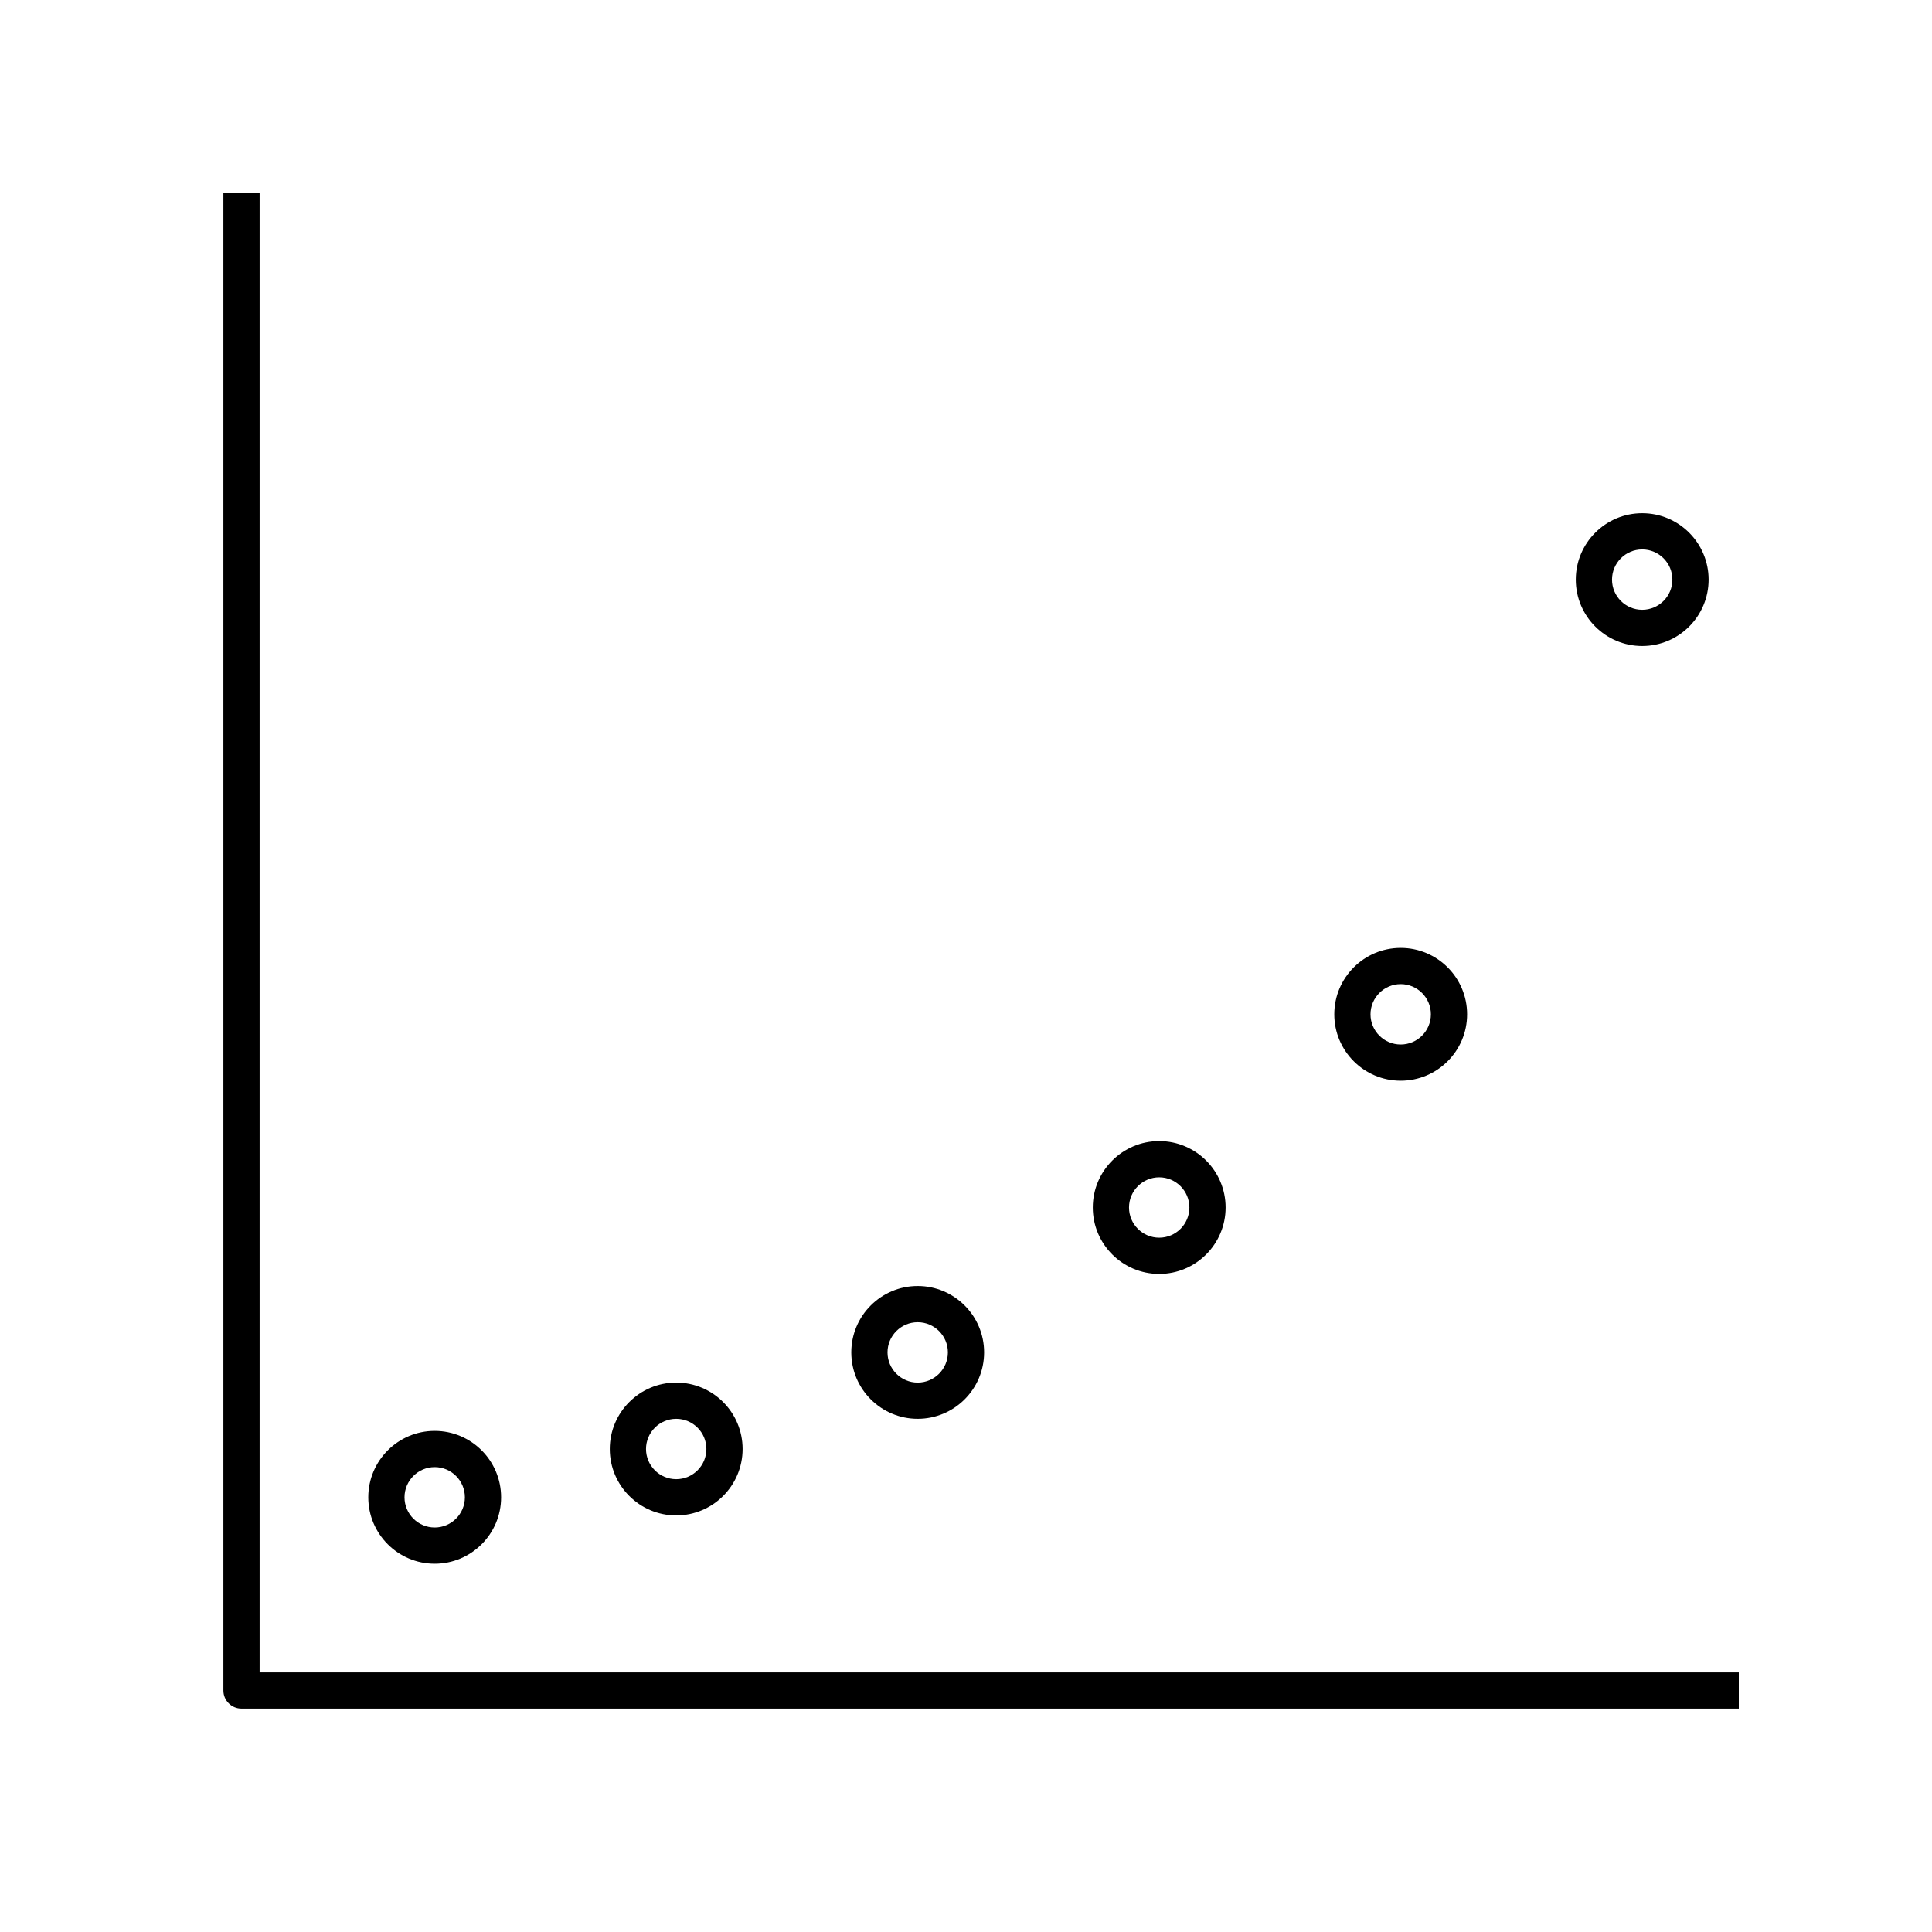 <?xml version="1.0" encoding="UTF-8"?><svg id="a" xmlns="http://www.w3.org/2000/svg" viewBox="0 0 80 80"><path d="M10,70.75h62v-1.5H10.75V8h-1.5v62c0,.414,.336,.75,.75,.75Z"/><path d="M68,26.75c1.517,0,2.75-1.233,2.75-2.75s-1.233-2.75-2.75-2.75-2.75,1.233-2.75,2.75,1.233,2.75,2.75,2.75Zm0-4c.689,0,1.25,.561,1.25,1.25s-.561,1.25-1.25,1.25-1.25-.561-1.25-1.25,.561-1.25,1.25-1.25Z"/><path d="M58,44.75c1.517,0,2.75-1.233,2.75-2.75s-1.233-2.75-2.75-2.75-2.75,1.233-2.75,2.75,1.233,2.75,2.75,2.75Zm0-4c.689,0,1.25,.561,1.25,1.25s-.561,1.25-1.25,1.25-1.25-.561-1.25-1.25,.561-1.25,1.25-1.25Z"/><path d="M48,52.75c1.517,0,2.75-1.233,2.75-2.75s-1.233-2.75-2.75-2.75-2.75,1.233-2.75,2.75,1.233,2.75,2.75,2.75Zm0-4c.689,0,1.25,.561,1.25,1.25s-.561,1.25-1.25,1.25-1.25-.561-1.25-1.25,.561-1.25,1.25-1.25Z"/><path d="M18,64.75c1.517,0,2.75-1.233,2.75-2.75s-1.233-2.75-2.75-2.75-2.75,1.233-2.75,2.75,1.233,2.75,2.75,2.75Zm0-4c.689,0,1.25,.561,1.25,1.25s-.561,1.25-1.25,1.25-1.25-.561-1.25-1.25,.561-1.25,1.25-1.25Z"/><path d="M28,62.75c1.517,0,2.75-1.233,2.75-2.75s-1.233-2.75-2.75-2.75-2.75,1.233-2.75,2.75,1.233,2.75,2.75,2.75Zm0-4c.689,0,1.25,.561,1.25,1.25s-.561,1.25-1.25,1.25-1.25-.561-1.25-1.25,.561-1.25,1.25-1.25Z"/><path d="M38,58.75c1.517,0,2.75-1.233,2.75-2.75s-1.233-2.75-2.75-2.75-2.75,1.233-2.75,2.75,1.233,2.75,2.75,2.75Zm0-4c.689,0,1.25,.561,1.25,1.25s-.561,1.25-1.25,1.25-1.25-.561-1.25-1.25,.561-1.25,1.25-1.25Z"/></svg>